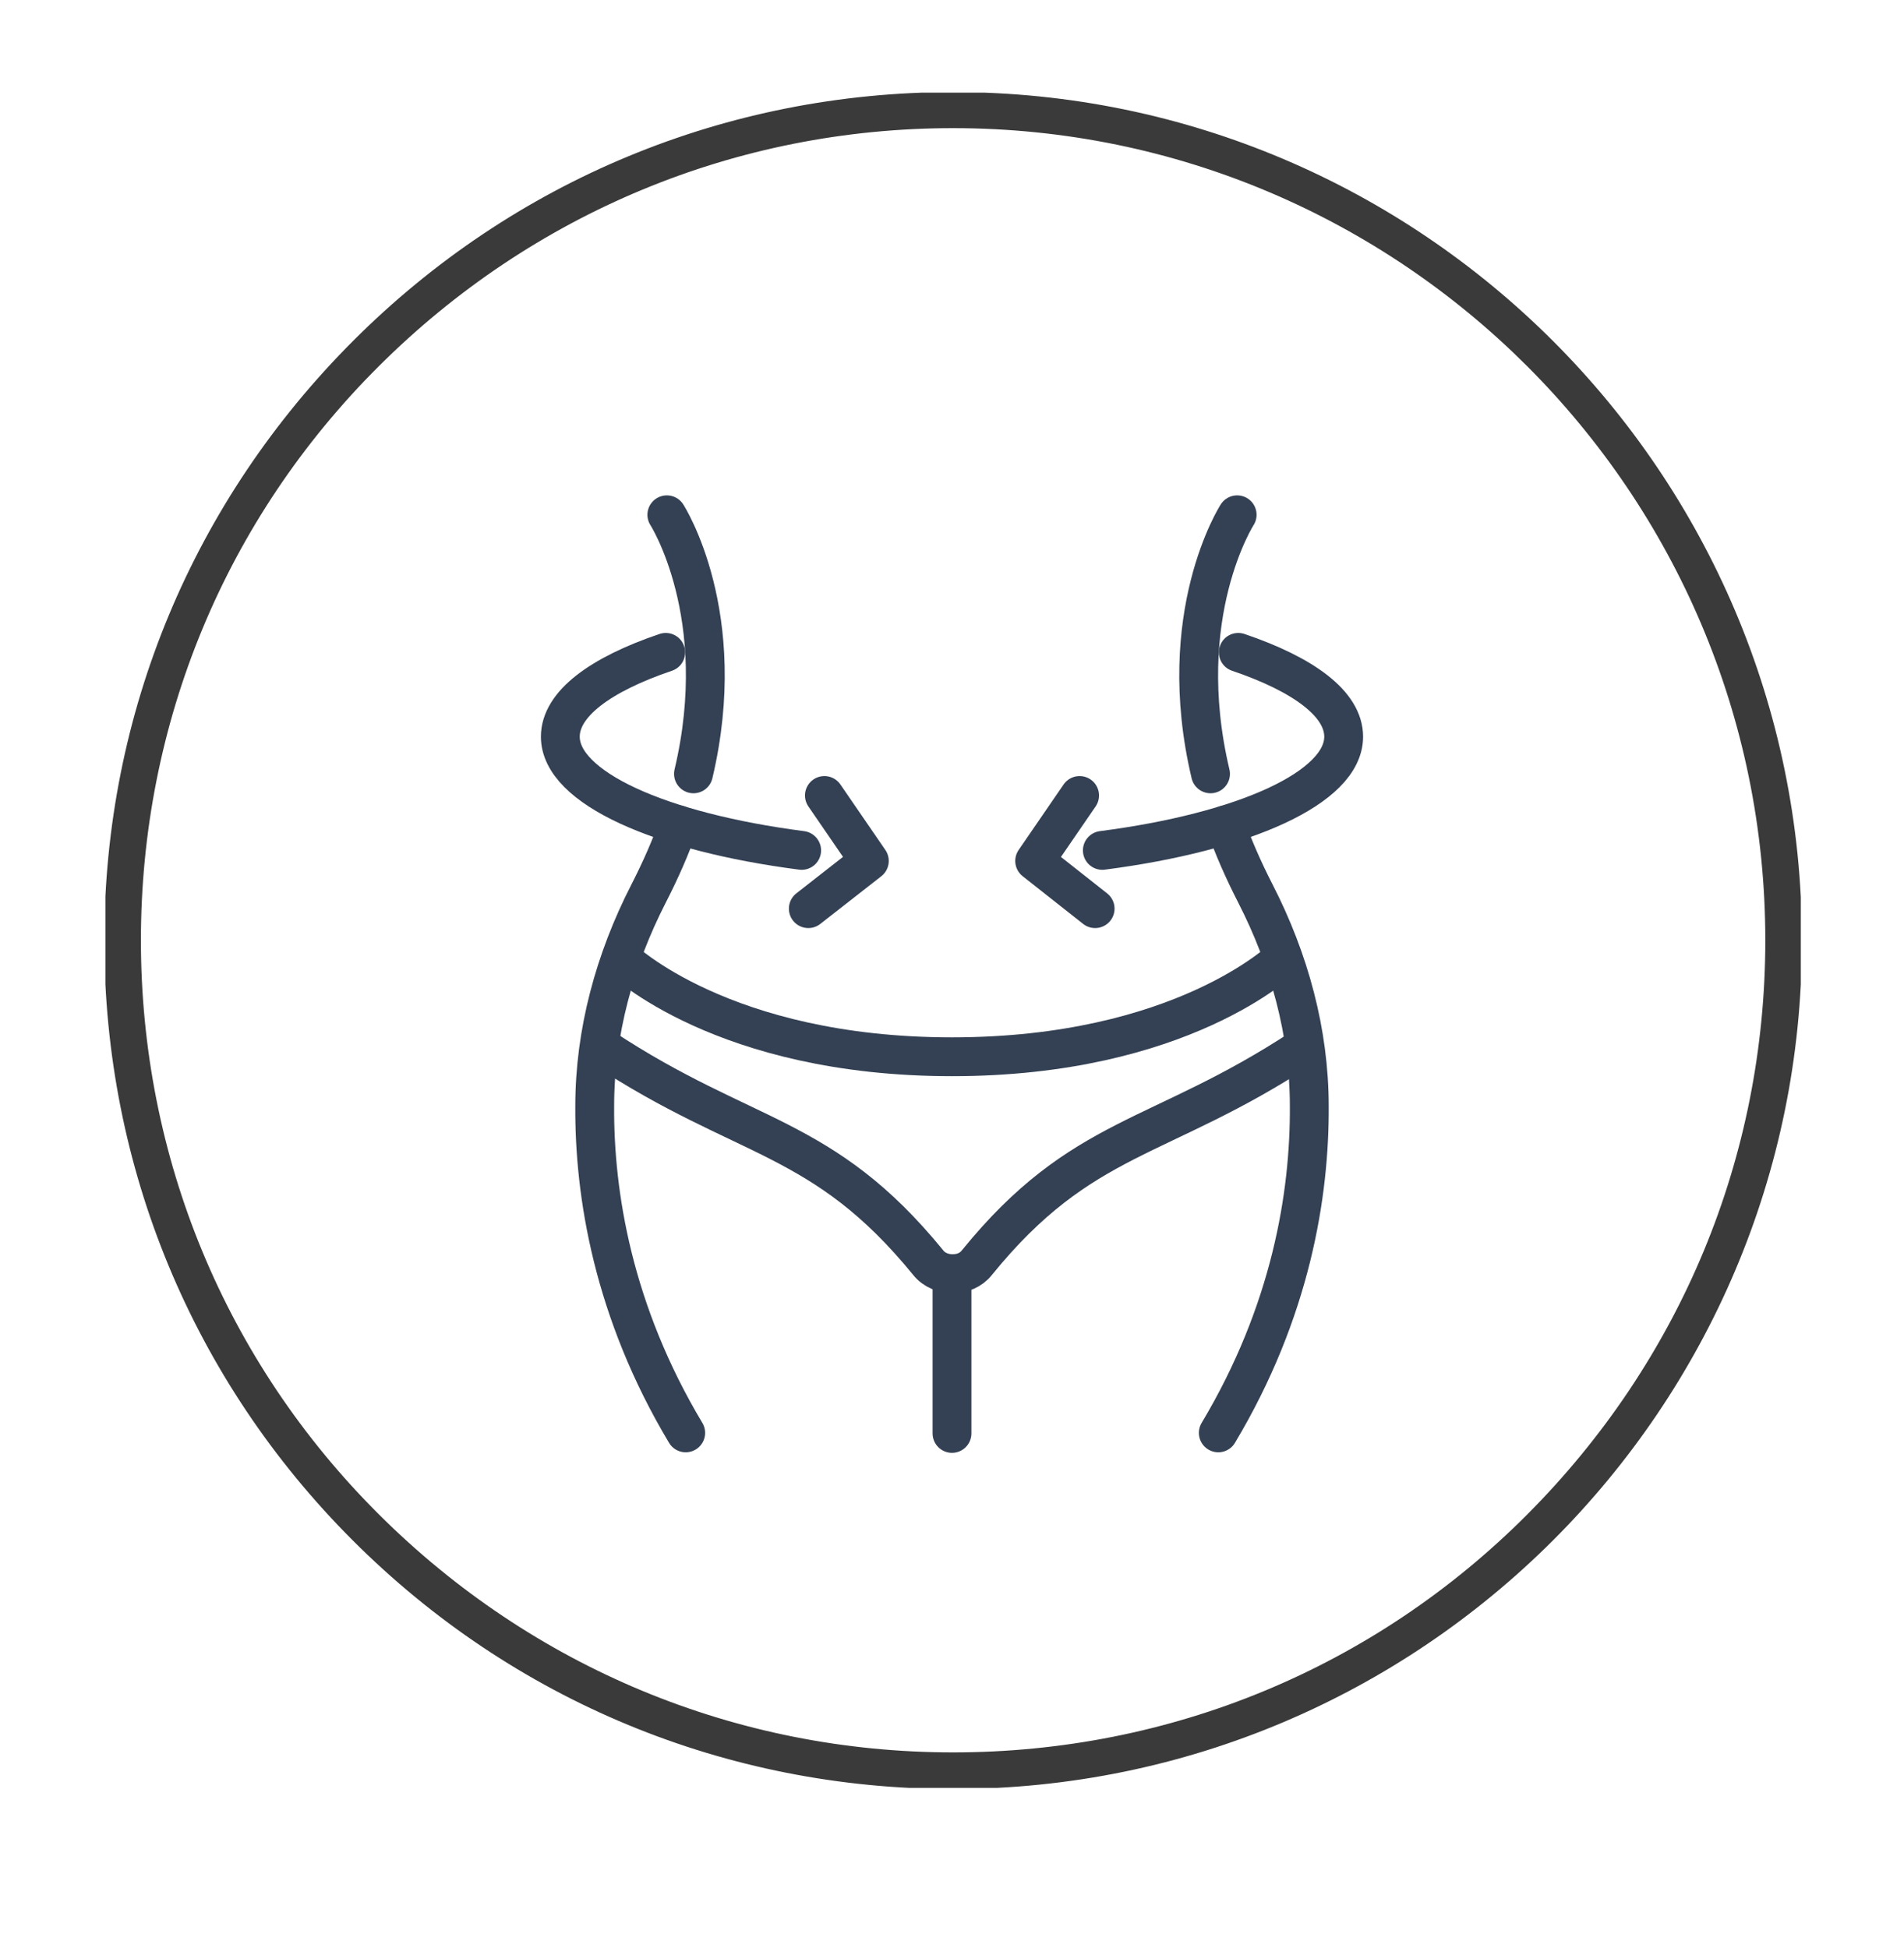 <?xml version="1.0" encoding="utf-8"?>
<!-- Generator: Adobe Illustrator 25.2.1, SVG Export Plug-In . SVG Version: 6.00 Build 0)  -->
<svg version="1.1" id="Layer_1" xmlns="http://www.w3.org/2000/svg" xmlns:xlink="http://www.w3.org/1999/xlink" x="0px" y="0px"
	 viewBox="0 0 343.2 351.2" style="enable-background:new 0 0 343.2 351.2;" xml:space="preserve">
<style type="text/css">
	.st0{clip-path:url(#SVGID_2_);}
	.st1{fill:#3A3A3A;}
	.st2{fill:none;stroke:#344154;stroke-width:7;stroke-linecap:round;stroke-linejoin:round;stroke-miterlimit:10;}
</style>
<g>
	<defs>
		<rect id="SVGID_1_" x="19" y="16.7" width="305.6" height="305.6"/>
	</defs>
	<clipPath id="SVGID_2_">
		<use xlink:href="#SVGID_1_"  style="overflow:visible;"/>
	</clipPath>
	<g id="Group_18" transform="translate(0 0)" class="st0">
		<path class="st1" d="M171.8,322.5L171.8,322.5c-40.9,0-79.3-15.9-108.2-44.8s-44.8-67.3-44.8-108.2S34.8,90.3,63.7,61.4
			S131,16.6,171.8,16.6l0,0c84.3,0,153,68.6,153,153C324.8,253.9,256.2,322.5,171.8,322.5z M171.8,23.1C132.7,23.1,96,38.4,68.3,66
			s-42.9,64.4-42.9,103.5c0,39.1,15.2,75.9,42.9,103.5s64.4,42.9,103.5,42.9c39.1,0,75.9-15.2,103.5-42.9s42.9-64.4,42.9-103.5
			C318.2,88.8,252.6,23.1,171.8,23.1z"/>
	</g>
</g>
<g>
	<path class="st2" d="M231.2,172.8c0,0-18.2,17.7-59.6,17.7c-41.4,0-59.6-17.7-59.6-17.7"/>
	<path class="st2" d="M108.7,188.9c25.6,16.9,39.6,15.4,58.6,38.7c1.1,1.4,2.8,2,4.4,2c1.7,0,3.3-0.6,4.4-2
		c18.9-23.3,32.9-21.8,58.6-38.7"/>
	<line class="st2" x1="171.6" y1="229.6" x2="171.6" y2="258.4"/>
	<g>
		<path class="st2" d="M122.3,148.7c-1.4,4-3.2,8.1-5.4,12.4c-6.1,11.9-9.7,25-9.7,38.3c-0.1,15.9,3.3,37,16.4,58.9"/>
		<path class="st2" d="M120.2,92.8c0,0,11.6,18,4.8,46.7"/>
		<path class="st2" d="M144.5,153.3c-25.5-3.3-43.5-11.3-43.5-20.5c0-5.9,7.2-11.2,19-15.2"/>
		<polyline class="st2" points="148.6,143.4 156.7,155.2 145.7,163.8 		"/>
	</g>
	<g>
		<path class="st2" d="M220.9,148.7c1.4,4,3.2,8.1,5.4,12.4c6.1,11.9,9.7,25,9.7,38.3c0.1,15.9-3.3,37-16.4,58.9"/>
		<path class="st2" d="M223,92.8c0,0-11.6,18-4.8,46.7"/>
		<path class="st2" d="M198.7,153.3c25.5-3.3,43.5-11.3,43.5-20.5c0-5.9-7.2-11.2-19-15.2"/>
		<polyline class="st2" points="194.6,143.4 186.5,155.2 197.4,163.8 		"/>
	</g>
</g>
</svg>
